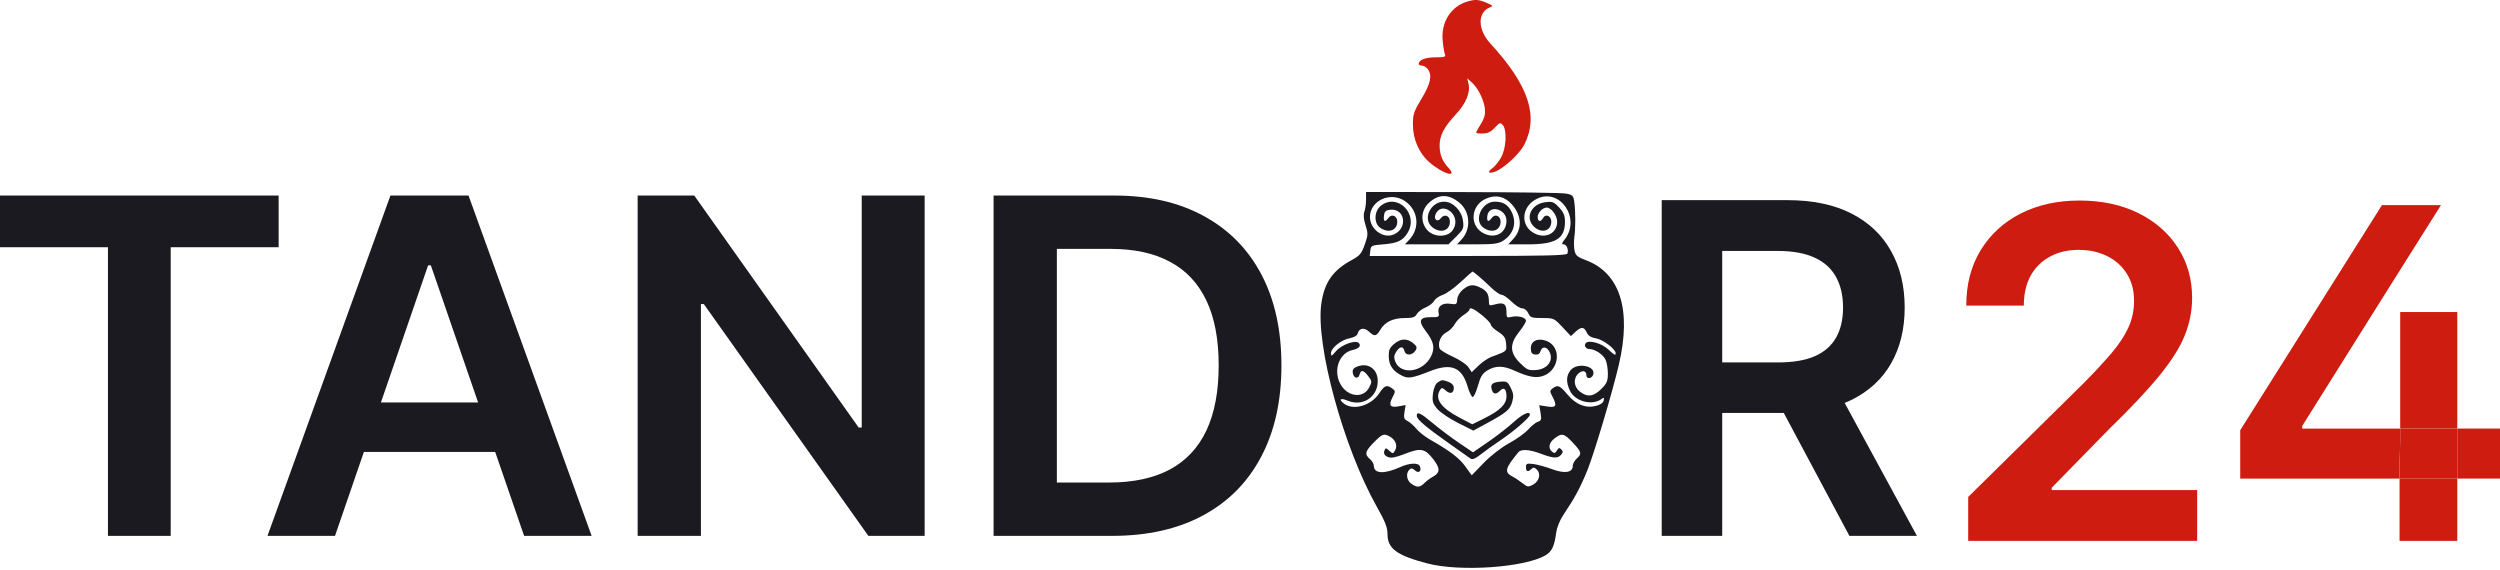 <?xml version="1.0" encoding="UTF-8"?> <svg xmlns="http://www.w3.org/2000/svg" width="1000" height="228" viewBox="0 0 1000 228" fill="none"> <path d="M664.683 214.349V80.054H714.779C725.042 80.054 733.653 81.846 740.61 85.431C747.612 89.016 752.895 94.043 756.461 100.513C760.071 106.939 761.875 114.436 761.875 123.005C761.875 131.617 760.049 139.092 756.396 145.431C752.787 151.726 747.46 156.601 740.415 160.054C733.37 163.464 724.716 165.169 714.453 165.169H678.772V144.972H711.192C717.193 144.972 722.107 144.141 725.934 142.48C729.76 140.775 732.587 138.305 734.414 135.07C736.283 131.792 737.218 127.77 737.218 123.005C737.218 118.24 736.283 114.174 734.414 110.808C732.544 107.398 729.695 104.819 725.868 103.07C722.042 101.278 717.106 100.382 711.061 100.382H688.883V214.349H664.683ZM733.696 153.497L766.768 214.349H739.762L707.278 153.497H733.696Z" fill="#1B1A21"></path> <path d="M787.285 216.346V198.772L833.663 153.067C838.099 148.564 841.795 144.564 844.752 141.067C847.709 137.57 849.927 134.182 851.406 130.903C852.884 127.624 853.624 124.127 853.624 120.411C853.624 116.171 852.667 112.542 850.754 109.526C848.84 106.466 846.209 104.105 842.861 102.444C839.512 100.783 835.707 99.952 831.445 99.952C827.053 99.952 823.205 100.87 819.9 102.706C816.595 104.499 814.029 107.056 812.203 110.378C810.42 113.701 809.528 117.657 809.528 122.247H786.502C786.502 113.723 788.437 106.313 792.307 100.018C796.178 93.723 801.505 88.848 808.289 85.395C815.116 81.941 822.944 80.214 831.772 80.214C840.73 80.214 848.601 81.897 855.385 85.264C862.169 88.63 867.431 93.242 871.171 99.1C874.954 104.958 876.846 111.646 876.846 119.165C876.846 124.193 875.889 129.133 873.975 133.985C872.062 138.838 868.692 144.215 863.865 150.116C859.081 156.018 852.363 163.166 843.709 171.559L820.682 195.1V196.018H878.868V216.346H787.285Z" fill="#CF1C11"></path> <path d="M960.079 171.428H982.91V124.815H960.079V171.428Z" fill="#CF1C11"></path> <path d="M959.818 191.428H982.91V171.428H960.079V176.871L959.818 185.526V191.428Z" fill="#CF1C11"></path> <path d="M959.818 216.346H982.91V191.428H959.818V216.346Z" fill="#CF1C11"></path> <path d="M1000 191.428V171.428H982.91V191.428H1000Z" fill="#CF1C11"></path> <path d="M896.088 172.084V191.428H959.818V185.526L960.079 176.871V171.428H920.876V170.379L959.035 109.592L976.387 82.05H968.82H960.079H952.773L896.088 172.084Z" fill="#CF1C11"></path> <path d="M0 98.89V78.217H111.457V98.89H68.28V214.349H43.178V98.89H0Z" fill="#1B1A21"></path> <path d="M134.001 214.349H106.99L156.17 78.217H187.411L236.659 214.349H209.648L172.336 106.135H171.245L134.001 214.349ZM134.888 160.973H208.556V180.781H134.888V160.973Z" fill="#1B1A21"></path> <path d="M369.859 78.217V214.349H347.349L281.525 121.623H280.366V214.349H255.059V78.217H277.706L343.461 171.01H344.689V78.217H369.859Z" fill="#1B1A21"></path> <path d="M444.772 214.349H397.434V78.217H445.727C459.597 78.217 471.511 80.943 481.47 86.393C491.474 91.799 499.159 99.576 504.525 109.724C509.891 119.872 512.574 132.014 512.574 146.15C512.574 160.331 509.869 172.517 504.457 182.709C499.091 192.901 491.338 200.723 481.197 206.173C471.102 211.624 458.96 214.349 444.772 214.349ZM422.74 193.012H443.544C453.276 193.012 461.393 191.284 467.896 187.827C474.399 184.326 479.287 179.12 482.561 172.207C485.835 165.249 487.473 156.564 487.473 146.15C487.473 135.736 485.835 127.095 482.561 120.227C479.287 113.314 474.444 108.151 468.032 104.739C461.666 101.283 453.753 99.554 444.295 99.554H422.74V193.012Z" fill="#1B1A21"></path> <path fill-rule="evenodd" clip-rule="evenodd" d="M545.74 84.692C546.115 83.704 546.422 81.522 546.422 79.843V76.79L584.84 76.835C605.969 76.86 624.619 77.122 626.284 77.417C629.009 77.901 629.348 78.223 629.704 80.669C630.235 84.315 630.252 91.246 629.737 94.859C629.507 96.476 629.539 98.873 629.809 100.186C630.22 102.189 630.933 102.807 634.248 104.037C648.017 109.145 652.695 123.85 647.55 145.856C644.997 156.778 637.626 181.506 634.987 188.004C632.135 195.025 629.876 199.239 625.458 205.774C623.953 207.999 622.765 210.93 622.467 213.144C621.747 218.517 620.74 220.627 618.178 222.132C609.854 227.022 584.033 228.802 570.994 225.384C558.699 222.162 555.003 219.447 555.003 213.639C555.003 211.007 554.075 208.633 550.724 202.688C537.413 179.071 526.18 137.949 528.531 121.44C529.741 112.942 533.128 108.101 540.745 103.989C543.911 102.28 544.627 101.423 545.894 97.832C547.245 94.005 547.271 93.365 546.212 90.074C545.449 87.706 545.289 85.878 545.74 84.692ZM563.628 95.991C568.183 91.217 567.344 83.932 561.824 80.335C556.018 76.551 547.982 80.304 547.982 86.8C547.982 91.671 553.219 95.557 557.438 93.818C563.239 91.429 562.086 83.221 556.047 83.908C554.288 84.109 553.782 84.6 553.586 86.294C553.306 88.713 553.994 89.035 555.389 87.138C556.668 85.398 558.903 86.35 558.903 88.636C558.903 92.188 555.419 93.44 552.057 91.098C549.459 89.289 549.636 84.422 552.378 82.278C559.017 77.084 567.514 85.6 563.103 93.026C561.205 96.222 559.028 97.28 553.443 97.723C548.607 98.106 548.361 98.223 548.126 100.258L547.879 102.391H587.258C618.067 102.391 626.709 102.18 626.966 101.422C627.511 99.81 626.659 97.737 625.45 97.737C624.567 97.737 624.663 97.296 625.877 95.761C632.429 87.478 624.113 75.104 614.913 79.446C608.415 82.513 607.903 90.589 614.025 93.478C618.45 95.567 622.868 93.192 622.868 88.725C622.868 86.205 620.46 82.966 618.625 83.022C617.021 83.069 615.067 85.126 615.067 86.767C615.067 88.742 616.258 88.945 617.272 87.144C618.275 85.361 620.527 86.392 620.527 88.636C620.527 92.371 616.69 93.537 613.654 90.724C609.905 87.25 612.372 81.657 617.984 80.908C620.955 80.512 621.503 80.713 623.631 82.979C625.474 84.941 625.988 86.195 625.988 88.724C625.988 95.493 622.3 97.737 611.174 97.737H603.303L605.257 95.641C608.959 91.67 608.779 86.316 604.792 81.8C601.954 78.586 598.472 77.762 594.574 79.382C588.15 82.051 587.616 90.586 593.694 93.455C598.252 95.606 602.586 93.099 602.586 88.311C602.586 83.493 595.492 81.701 594.929 86.378C594.647 88.719 595.351 89.015 596.732 87.138C598.011 85.398 600.246 86.35 600.246 88.636C600.246 92.188 596.762 93.44 593.399 91.098C589.323 88.259 592.614 80.669 597.921 80.669C601.17 80.669 603.109 81.803 604.529 84.533C606.816 88.933 605.593 93.454 601.364 96.227C599.472 97.467 597.668 97.727 590.945 97.731L582.813 97.737L584.528 95.921C588.51 91.706 588.165 84.775 583.79 81.114C579.398 77.438 575.187 77.544 571.284 81.425C568.375 84.319 568.182 88.896 570.841 91.97C573.347 94.868 578.65 95.071 580.862 92.355C582.924 89.822 582.484 86.286 579.867 84.352C577.606 82.682 575.146 83.317 574.18 85.82C573.39 87.867 575.072 89.012 576.339 87.29C577.718 85.413 579.965 86.247 579.965 88.636C579.965 92.311 576.174 93.513 572.9 90.876C568.907 87.66 572.165 80.669 577.656 80.669C581.123 80.669 584.642 84.201 585.185 88.224C585.597 91.278 585.405 91.732 582.498 94.624L579.368 97.737H570.666H561.962L563.628 95.991ZM596.412 114.998C594.767 113.398 592.47 111.304 591.307 110.343C590.144 109.383 589.111 108.598 589.011 108.598C588.911 108.598 586.757 110.516 584.223 112.861C581.689 115.207 578.463 117.504 577.054 117.966C575.645 118.428 574.116 119.507 573.655 120.362C573.195 121.217 571.63 122.41 570.18 123.014C568.728 123.618 567.164 124.809 566.704 125.663C566.039 126.9 565.072 127.216 561.957 127.216C557.227 127.216 554.006 128.744 552.151 131.867C550.517 134.617 549.823 134.731 547.569 132.625C545.699 130.878 543.655 131.218 543.09 133.371C542.861 134.24 541.667 134.961 539.915 135.288C536.489 135.927 532.381 139.21 532.381 141.309C532.381 142.633 532.665 142.516 534.388 140.479C536.582 137.887 542.165 135.861 543.489 137.177C544.605 138.288 543.611 139.438 541.051 139.997C535.863 141.131 533.302 147.67 535.909 153.131C538.559 158.687 545.208 159.729 547.68 154.976C548.826 152.771 548.809 152.474 547.424 150.629C545.451 148.001 544.375 147.741 543.843 149.764C543.3 151.827 541.441 151.357 541.103 149.073C540.92 147.84 541.417 147.176 542.961 146.592C547.334 144.938 551.103 147.647 551.103 152.445C551.103 158.78 545.067 162.753 539.169 160.303C536.263 159.095 535.339 159.607 537.382 161.293C541.113 164.373 548.316 162.385 551.666 157.351C553.804 154.138 554.703 153.801 556.895 155.394C558.226 156.363 558.232 156.563 557.013 158.909C555.328 162.148 556.031 163.175 559.494 162.528L562.246 162.015L561.794 164.785C561.416 167.103 561.62 167.698 563.048 168.428C563.986 168.909 565.569 170.306 566.566 171.533C567.562 172.76 570.02 174.7 572.026 175.842C580.007 180.389 583.681 183.184 586.129 186.574L588.69 190.121L593.492 185.157C596.336 182.219 600.491 178.998 603.674 177.265C606.632 175.656 610.076 173.178 611.328 171.76C612.579 170.343 614.309 168.96 615.172 168.687C616.521 168.262 616.668 167.765 616.222 165.139L615.703 162.086L618.896 162.593C622.525 163.17 622.93 162.357 620.921 158.53C619.864 156.519 619.878 156.216 621.07 155.339C623.138 153.814 623.9 154.135 627.01 157.833C630.419 161.89 634.306 163.417 638.481 162.341C640.19 161.9 641.303 161.093 641.483 160.163C641.707 159.007 641.537 158.868 640.704 159.523C637.042 162.404 630.061 160.647 627.998 156.325C626.371 152.915 626.444 150.283 628.227 148.093C630.909 144.8 638.619 146.4 637.244 149.964C636.63 151.555 634.568 151.696 634.568 150.148C634.568 148.304 633.009 147.921 631.399 149.37C629.211 151.34 629.462 154.699 631.944 156.64C634.919 158.968 637.423 158.667 640.497 155.61C642.736 153.383 643.149 152.423 643.149 149.44C643.149 147.498 642.729 144.993 642.217 143.874C641.278 141.823 637.973 139.629 635.824 139.629C634.289 139.629 633.412 138.142 634.379 137.18C635.664 135.902 640.685 137.34 643.245 139.717C645.825 142.115 646.269 142.343 646.269 141.273C646.269 139.656 641.215 135.824 638.477 135.364C636.412 135.016 635.298 134.317 634.687 132.984C633.62 130.655 632.468 130.601 630.147 132.769L628.355 134.444L624.972 130.83C621.669 127.302 621.478 127.216 616.893 127.216C612.641 127.216 612.113 127.033 611.309 125.277C610.795 124.155 609.767 123.337 608.87 123.337C608.016 123.337 606.09 122.116 604.589 120.622C603.087 119.129 601.306 117.907 600.631 117.907C599.957 117.907 598.058 116.598 596.412 114.998ZM582.901 119.725C583.004 118.396 583.927 116.827 585.223 115.777C587.739 113.742 589.356 113.603 592.389 115.163C594.767 116.386 595.566 117.761 595.566 120.632C595.566 122.295 595.774 122.394 597.95 121.774C601.384 120.794 602.586 121.527 602.586 124.599C602.586 127.035 602.741 127.207 604.536 126.759C607.103 126.119 610.387 126.976 610.387 128.285C610.387 128.857 609.161 130.858 607.664 132.731C603.767 137.607 603.861 141.08 608.002 145.197C610.746 147.927 611.43 148.23 614.36 148.015C618.634 147.702 621.242 144.676 620.077 141.384C619.141 138.734 616.949 138.176 616.237 140.406C615.878 141.532 615.184 141.972 614.025 141.807C612.726 141.623 612.337 141.036 612.337 139.26C612.337 136.297 615.293 135.012 618.793 136.454C624.558 138.829 623.868 147.63 617.717 150.185C614.716 151.432 611.686 150.928 605.557 148.162C601.267 146.225 598.167 146.222 594.988 148.149C592.959 149.38 592.203 150.606 591.15 154.373C590.428 156.953 589.468 158.941 589.016 158.792C588.562 158.641 587.657 156.716 587.004 154.513C584.735 146.871 580.476 145.131 572.106 148.426C564.819 151.296 563.267 151.544 560.74 150.245C557.121 148.383 555.592 146.176 555.5 142.679C555.431 140.077 555.824 139.125 557.593 137.613C560.227 135.359 562.785 135.239 565.252 137.253C566.749 138.475 566.933 139.019 566.234 140.162C564.976 142.22 562.32 142.391 561.808 140.445C561.254 138.339 559.997 138.431 558.51 140.688C557.603 142.065 557.492 143.021 558.065 144.519C560.263 150.269 569.363 148.924 572.481 142.388C574.067 139.065 573.514 136.631 570.19 132.298C567.216 128.419 567.821 126.818 572.244 126.869C575.596 126.907 575.769 126.805 575.422 125.002C574.939 122.49 577 121.007 580.245 121.531C582.526 121.898 582.746 121.749 582.901 119.725ZM596.346 129.895C596.346 129.378 594.795 127.691 592.899 126.146C589.604 123.462 587.768 122.665 587.763 123.919C587.762 124.239 586.684 125.199 585.367 126.053C584.051 126.906 582.467 128.559 581.846 129.725C581.226 130.891 579.715 132.361 578.488 132.992C576.273 134.131 575.004 137.226 575.852 139.422C576.076 140.002 578.465 141.472 581.161 142.688C583.857 143.903 586.653 145.793 587.374 146.888L588.685 148.878L591.384 146.271C592.868 144.838 595.206 143.248 596.58 142.74C600.564 141.263 601.956 140.794 602.376 139.878C602.624 139.337 602.534 138.642 602.438 137.492C602.24 135.111 601.67 134.252 599.271 132.712C597.662 131.68 596.346 130.413 596.346 129.895ZM573.171 157.555C573.409 155.46 574.123 153.671 574.964 153.059C576.638 151.841 576.946 151.823 579.524 152.798C580.735 153.256 581.525 154.156 581.525 155.079C581.525 157.314 580.089 157.824 578.308 156.221C576.97 155.017 576.647 154.979 576.028 155.951C573.773 159.498 576.341 163.148 583.854 167.076L588.913 169.722L593.605 167.394C600.039 164.201 602.586 161.688 602.586 158.536C602.586 155.536 601.596 154.688 599.975 156.301C598.354 157.913 597.326 157.768 596.711 155.842C596.034 153.721 596.921 152.923 600.257 152.651C602.685 152.453 603.121 152.723 604.325 155.171C605.406 157.369 605.517 158.477 604.883 160.762C604.019 163.871 602.61 165.054 594.595 169.388L589.335 172.234L583.197 169.165C579.821 167.476 576.096 164.957 574.918 163.565C573.084 161.397 572.833 160.535 573.171 157.555ZM579.477 177.259C570.091 170.639 566.704 167.736 566.704 166.313C566.704 164.433 568.169 165.111 573.163 169.303C575.831 171.542 580.529 175.075 583.604 177.153L589.193 180.929L595.256 176.765C598.591 174.474 603.146 170.942 605.377 168.915C609.101 165.533 611.947 164.231 611.947 165.907C611.947 166.99 605.734 172.386 600.237 176.078C597.453 177.946 593.84 180.534 592.208 181.826C590.108 183.489 588.938 183.958 588.205 183.43C587.636 183.02 583.708 180.243 579.477 177.259ZM558.089 180.034C559.111 178.133 558.14 175.794 555.816 174.557C553.506 173.327 552.945 173.54 549.573 176.928C546.027 180.489 545.734 181.726 547.982 183.641C548.84 184.371 549.542 185.578 549.542 186.321C549.542 189.516 553.681 189.72 560.073 186.84C563.853 185.137 567.377 184.997 567.967 186.527C568.722 188.484 567.483 189.519 565.991 188.177C564.96 187.248 564.442 187.184 563.728 187.893C562.249 189.365 562.657 192.192 564.537 193.502C566.813 195.087 567.946 195.025 569.765 193.217C570.591 192.395 571.986 191.34 572.867 190.872C576.154 189.122 576.233 187.422 573.205 183.557C569.943 179.392 568.243 179.083 562.023 181.521C559.846 182.375 557.464 183.067 556.729 183.061C554.535 183.042 553.17 181.797 553.735 180.33C554.227 179.056 554.336 179.055 555.737 180.316C557.145 181.583 557.263 181.569 558.089 180.034ZM630.668 183.461C632.821 181.523 632.656 180.836 629.13 177.06C625.64 173.324 624.698 173.106 621.803 175.372C619.534 177.146 619.152 179.289 620.854 180.693C621.73 181.416 622.128 181.313 622.756 180.206C623.378 179.111 623.758 179.01 624.502 179.743C625.251 180.48 625.241 180.935 624.455 181.877C623.131 183.463 621.371 183.385 616.441 181.522C611.744 179.746 608.465 179.538 607.309 180.939C601.943 187.451 601.617 188.917 605.136 190.702C606.093 191.187 607.834 192.35 609.006 193.287C610.913 194.812 611.342 194.879 613.122 193.931C615.66 192.58 616.484 189.581 614.784 187.889C613.796 186.906 613.312 186.835 612.576 187.567C611.178 188.958 610.387 188.707 610.387 186.87C610.387 185.436 610.742 185.281 613.312 185.601C614.921 185.801 618.321 186.737 620.869 187.68C625.975 189.571 629.108 189.051 629.108 186.312C629.108 185.516 629.81 184.233 630.668 183.461Z" fill="#1B1A21"></path> <path d="M586.834 0.644C580.403 2.573 576.439 8.8 577.047 16.019C577.252 18.449 577.662 20.997 577.958 21.683C578.417 22.742 577.85 22.93 574.186 22.93C570.162 22.93 567.496 23.984 567.496 25.573C567.496 25.948 568.071 26.255 568.775 26.255C569.478 26.255 570.52 26.866 571.09 27.612C572.968 30.073 572.278 33.412 568.652 39.407C565.531 44.568 565.156 45.695 565.163 49.88C565.173 55.72 567.62 61.301 571.753 64.911C577.087 69.569 583.297 71.4 579.427 67.174C576.948 64.467 575.961 62.093 575.852 58.579C575.725 54.428 577.487 50.937 582.319 45.773C586.438 41.371 588.272 36.859 587.382 33.327L586.87 31.297L588.977 33.237C591.563 35.616 594.021 41.052 594.006 44.356C593.995 46.652 593.656 47.506 591.065 51.761C590.116 53.319 590.213 53.407 592.897 53.407C595.038 53.407 596.264 52.84 597.908 51.09C599.875 48.996 600.185 48.894 601.133 50.03C602.9 52.147 602.463 59.562 600.362 63.102C599.362 64.789 597.876 66.634 597.06 67.202C594.749 68.812 595.316 69.66 598.036 68.661C601.465 67.402 607.835 61.539 609.68 57.941C615.59 46.421 611.443 34.026 596.096 17.338C591.024 11.823 590.949 4.903 595.94 2.968C597.362 2.417 597.223 2.223 594.627 1.115C591.466 -0.234 590.049 -0.319 586.834 0.644Z" fill="#CF1C11"></path> </svg> 